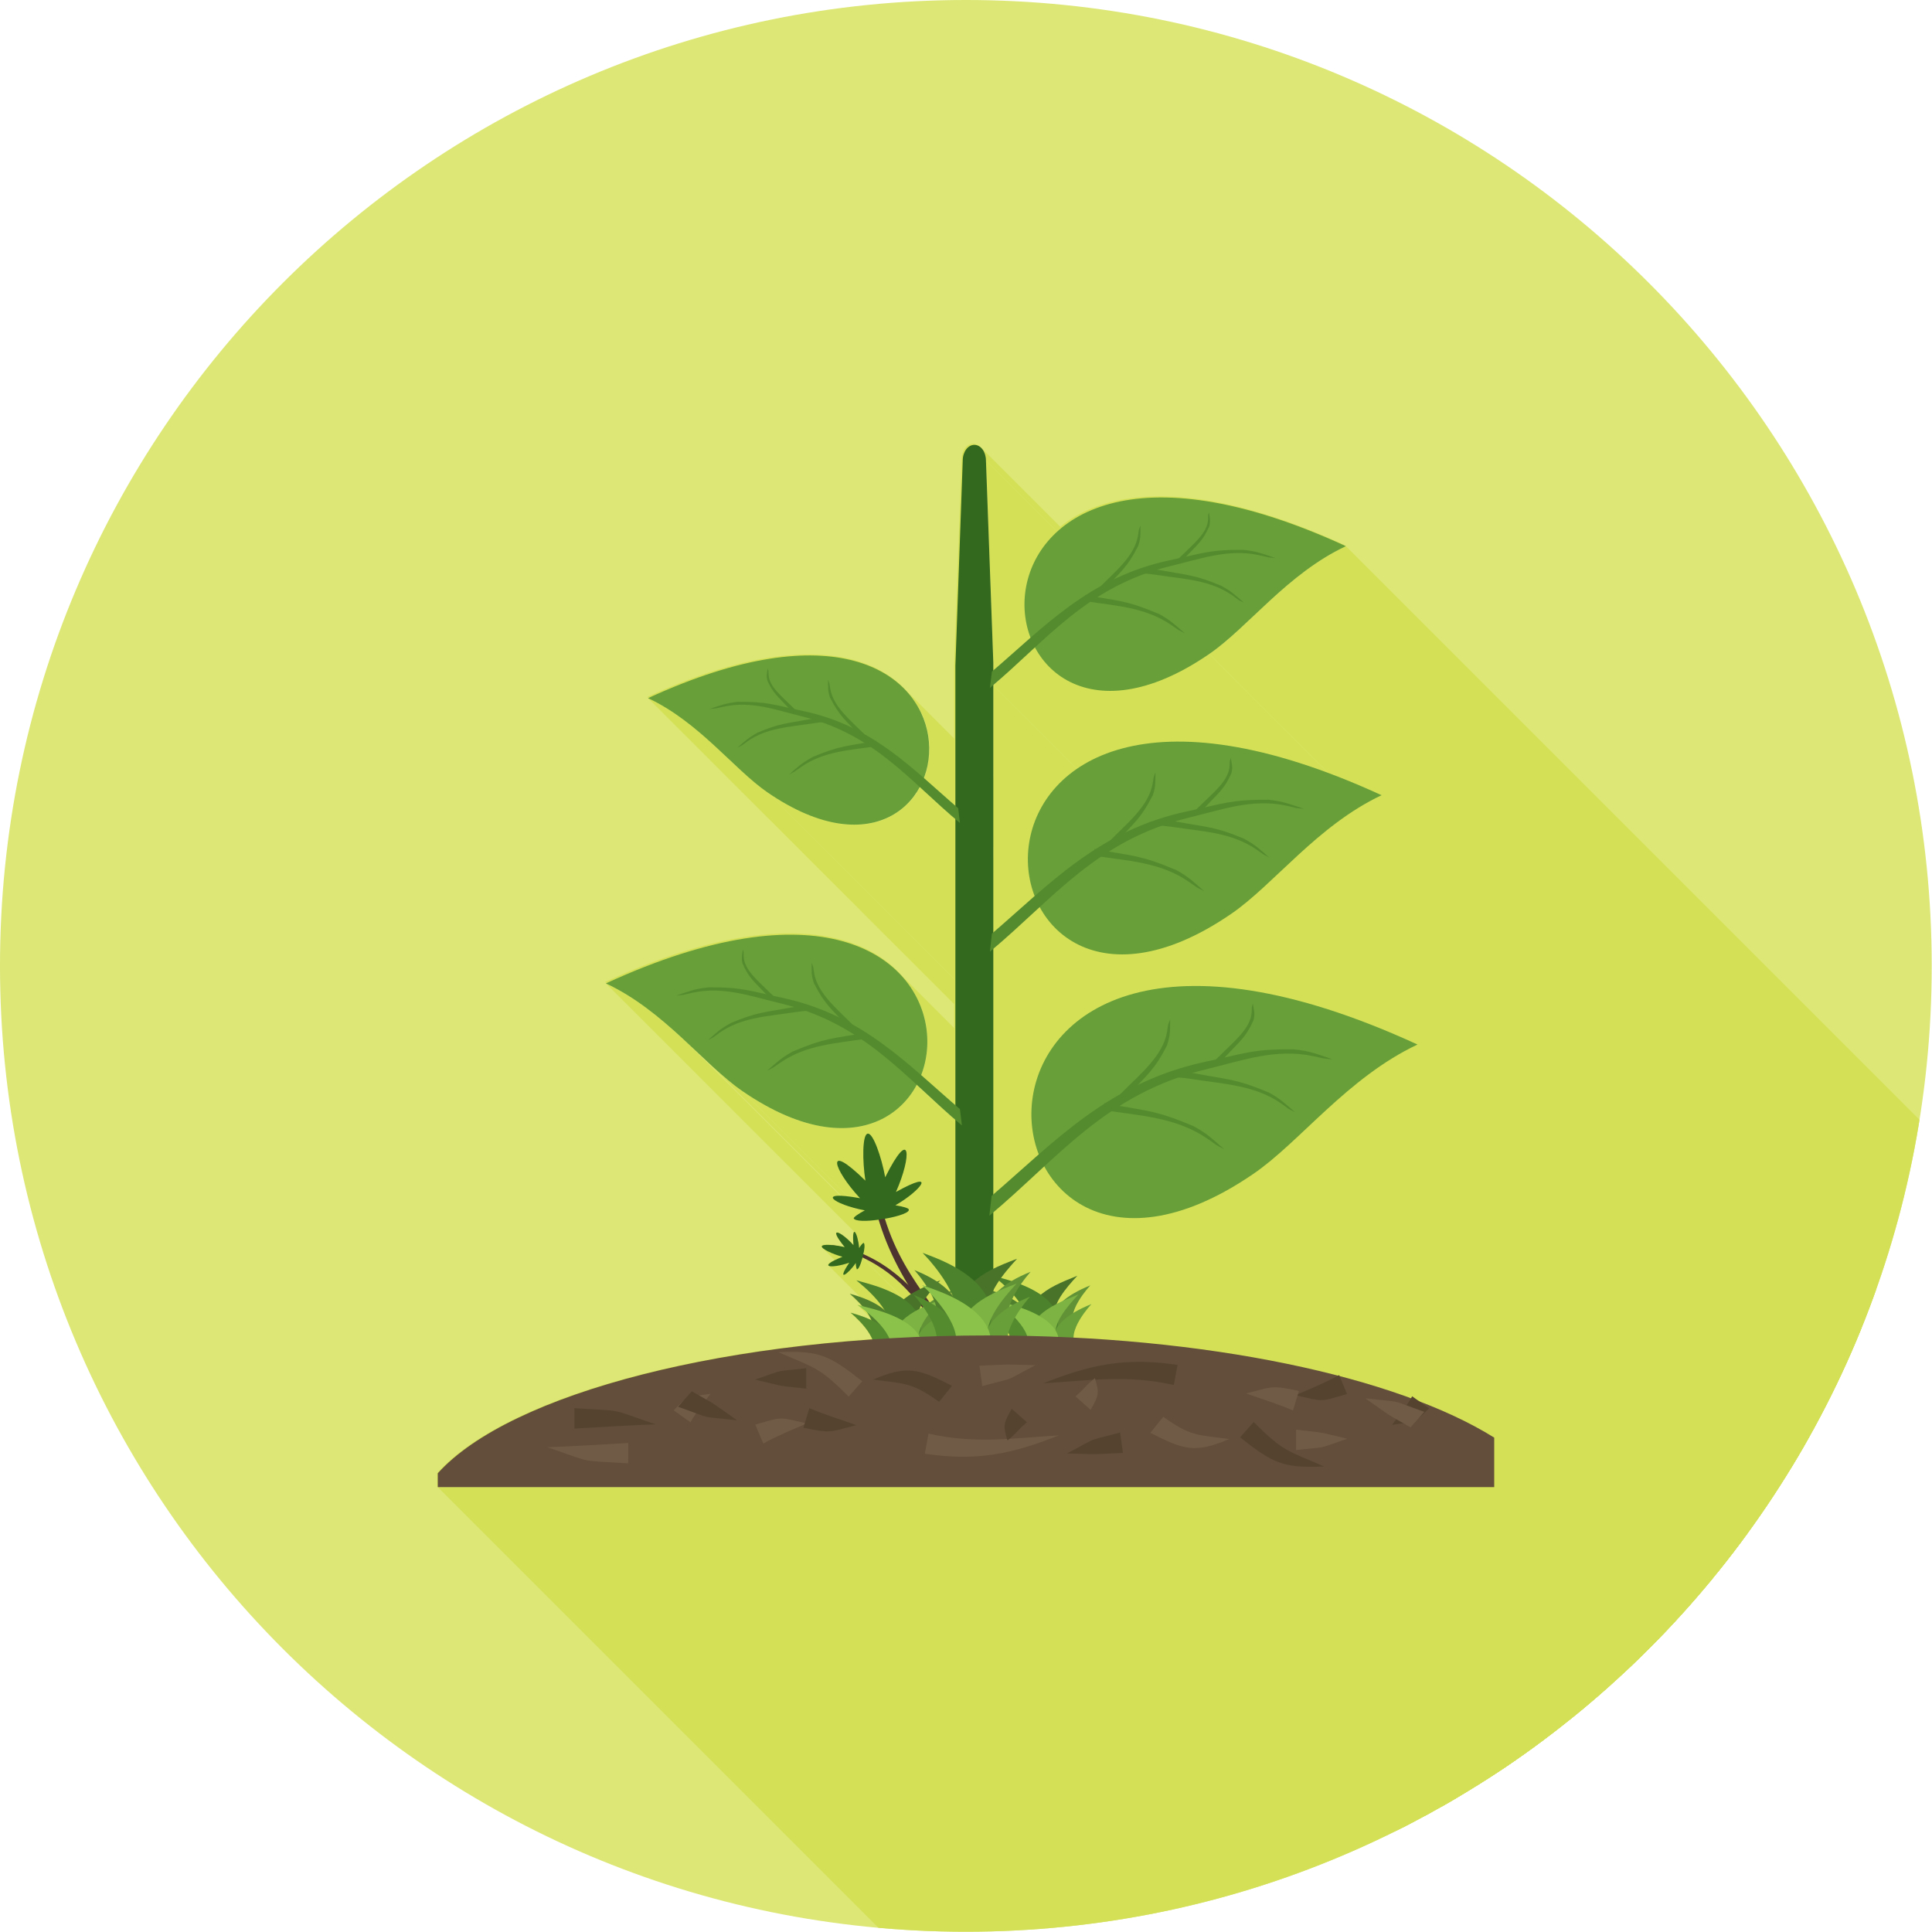 <svg xmlns:xlink="http://www.w3.org/1999/xlink" viewBox="0 0 6.827 6.827" style="shape-rendering:geometricPrecision; text-rendering:geometricPrecision; image-rendering:optimizeQuality; fill-rule:evenodd; clip-rule:evenodd" height="6.827in" width="6.827in" xml:space="preserve" xmlns="http://www.w3.org/2000/svg">
 <defs>
  <style type="text/css">
   
    .fil2 {fill:none}
    .fil4 {fill:#33691E}
    .fil3 {fill:#4E342E}
    .fil8 {fill:#50802E}
    .fil16 {fill:#554330}
    .fil12 {fill:#558B2F}
    .fil7 {fill:#619236}
    .fil14 {fill:#624E3A}
    .fil11 {fill:#689F38}
    .fil15 {fill:#705B46}
    .fil1 {fill:#D4E157}
    .fil0 {fill:#DCE775}
    .fil5 {fill:#33691E;fill-rule:nonzero}
    .fil6 {fill:#487329;fill-rule:nonzero}
    .fil9 {fill:#4C822B;fill-rule:nonzero}
    .fil10 {fill:#7CB342;fill-rule:nonzero}
    .fil13 {fill:#8BC34A;fill-rule:nonzero}
   
  </style>
   <clipPath id="id0">
    <path d="M3.413 -3.93701e-006c1.885,0 3.413,1.528 3.413,3.413 0,1.885 -1.528,3.413 -3.413,3.413 -1.885,0 -3.413,-1.528 -3.413,-3.413 0,-1.885 1.528,-3.413 3.413,-3.413z"></path>
   </clipPath>
 </defs>
 <g id="Layer_x0020_1">
  <path d="M3.413 -3.93701e-006c1.885,0 3.413,1.528 3.413,3.413 0,1.885 -1.528,3.413 -3.413,3.413 -1.885,0 -3.413,-1.528 -3.413,-3.413 0,-1.885 1.528,-3.413 3.413,-3.413z" class="fil0"></path>
  <g style="clip-path:url(#id0)">
   <g id="_457171808">
    <g>
     <polygon points="3.469,1.584 7.255,5.37 7.258,5.374 7.261,5.378 7.263,5.382 7.265,5.387 7.267,5.391 7.268,5.396 7.269,5.402 7.27,5.407 7.27,5.413 3.484,1.627 3.484,1.621 3.483,1.615 3.482,1.61 3.481,1.605 3.479,1.6 3.477,1.596 3.475,1.592 3.472,1.588" class="fil1" id="_4528333041"></polygon>
     <polygon points="3.252,2.781 7.038,6.567 7.031,6.58 7.023,6.592 7.014,6.604 7.005,6.615 6.995,6.626 6.984,6.636 6.973,6.645 6.961,6.654 6.949,6.662 6.935,6.67 6.922,6.677 6.907,6.683 6.892,6.688 6.876,6.692 6.86,6.696 6.843,6.698 6.826,6.7 6.808,6.701 6.789,6.7 6.77,6.699 6.75,6.696 6.73,6.693 6.709,6.688 6.688,6.682 6.666,6.675 6.644,6.666 6.621,6.656 6.598,6.645 6.574,6.633 6.549,6.619 6.524,6.603 6.499,6.587 2.713,2.8 2.738,2.817 2.763,2.832 2.787,2.846 2.811,2.859 2.835,2.87 2.857,2.88 2.88,2.888 2.902,2.895 2.923,2.901 2.944,2.906 2.964,2.91 2.984,2.913 3.003,2.914 3.022,2.914 3.04,2.914 3.057,2.912 3.074,2.91 3.09,2.906 3.106,2.902 3.121,2.897 3.135,2.891 3.149,2.884 3.162,2.876 3.175,2.868 3.187,2.859 3.198,2.849 3.209,2.839 3.219,2.829 3.228,2.817 3.237,2.806 3.244,2.793" class="fil1" id="_452833328"></polygon>
     <polygon points="3.375,2.893 7.162,6.679 7.154,6.672 7.146,6.665 7.138,6.658 7.13,6.651 7.122,6.644 7.114,6.637 7.106,6.63 7.099,6.623 7.091,6.616 7.083,6.609 7.076,6.602 7.068,6.595 7.061,6.588 7.053,6.581 7.045,6.574 7.038,6.567 3.252,2.781 3.259,2.788 3.267,2.795 3.274,2.801 3.282,2.808 3.289,2.815 3.297,2.822 3.305,2.83 3.312,2.837 3.32,2.844 3.328,2.851 3.336,2.858 3.343,2.865 3.351,2.872 3.359,2.879 3.367,2.886" class="fil1" id="_452834144"></polygon>
     <polygon points="3.375,3.957 7.162,7.743 7.157,7.739 7.153,7.736 7.148,7.732 7.144,7.728 7.14,7.724 7.135,7.72 7.131,7.716 7.127,7.712 7.122,7.709 7.118,7.705 7.114,7.701 7.11,7.697 7.105,7.693 7.101,7.689 7.097,7.685 7.093,7.681 7.088,7.678 7.084,7.674 7.08,7.67 7.076,7.666 7.072,7.662 7.067,7.658 7.063,7.654 7.059,7.651 7.055,7.647 7.051,7.643 7.047,7.639 7.042,7.635 7.038,7.631 7.034,7.628 7.03,7.624 7.026,7.62 3.24,3.834 3.244,3.837 3.248,3.841 3.252,3.845 3.256,3.849 3.26,3.853 3.264,3.857 3.269,3.86 3.273,3.864 3.277,3.868 3.281,3.872 3.285,3.876 3.289,3.88 3.294,3.884 3.298,3.887 3.302,3.891 3.306,3.895 3.311,3.899 3.315,3.903 3.319,3.907 3.323,3.911 3.328,3.915 3.332,3.918 3.336,3.922 3.34,3.926 3.345,3.93 3.349,3.934 3.353,3.938 3.358,3.942 3.362,3.945 3.367,3.949 3.371,3.953" class="fil1" id="_452834072"></polygon>
     <polygon points="3.193,2.431 6.979,6.217 6.999,6.239 7.017,6.261 7.031,6.285 7.044,6.309 7.054,6.334 7.062,6.36 7.067,6.385 7.07,6.411 7.071,6.437 7.069,6.463 7.066,6.488 7.06,6.512 7.052,6.536 3.266,2.75 3.274,2.726 3.279,2.701 3.283,2.676 3.285,2.651 3.284,2.625 3.281,2.599 3.275,2.573 3.268,2.548 3.258,2.523 3.245,2.499 3.23,2.475 3.213,2.452" class="fil1" id="_452834120"></polygon>
     <polygon points="3.24,3.834 7.026,7.62 7.018,7.634 7.009,7.648 6.999,7.662 6.988,7.675 6.977,7.687 6.965,7.699 6.952,7.71 6.938,7.72 6.924,7.729 6.909,7.738 6.893,7.746 6.876,7.752 6.859,7.758 6.841,7.763 6.823,7.767 6.803,7.77 6.783,7.772 6.763,7.773 6.742,7.772 6.72,7.771 6.697,7.768 6.674,7.764 6.65,7.758 6.626,7.751 6.601,7.743 6.575,7.733 6.549,7.722 6.523,7.709 6.495,7.695 6.468,7.679 6.439,7.662 6.41,7.642 2.624,3.856 2.653,3.875 2.681,3.893 2.709,3.909 2.736,3.923 2.763,3.936 2.789,3.947 2.815,3.957 2.84,3.965 2.864,3.972 2.888,3.977 2.911,3.981 2.933,3.984 2.955,3.986 2.977,3.986 2.997,3.986 3.017,3.984 3.036,3.981 3.055,3.977 3.073,3.972 3.09,3.966 3.107,3.959 3.122,3.951 3.137,3.943 3.152,3.933 3.165,3.923 3.178,3.912 3.19,3.901 3.202,3.888 3.212,3.876 3.222,3.862 3.231,3.848" class="fil1" id="_452833544"></polygon>
     <polygon points="3.173,3.434 6.959,7.22 6.982,7.245 7.001,7.271 7.018,7.298 7.033,7.326 7.044,7.354 7.053,7.383 7.059,7.413 7.062,7.442 7.063,7.472 7.062,7.501 7.058,7.529 7.051,7.558 7.042,7.585 3.256,3.798 3.265,3.771 3.271,3.743 3.275,3.715 3.277,3.685 3.276,3.656 3.273,3.626 3.267,3.597 3.258,3.568 3.246,3.539 3.232,3.511 3.215,3.485 3.195,3.459" class="fil1" id="_452833688"></polygon>
     <polygon points="3.076,4.011 6.862,7.797 6.864,7.799 6.866,7.802 6.868,7.805 6.87,7.809 6.872,7.812 6.874,7.817 6.877,7.821 6.879,7.826 6.881,7.831 6.883,7.836 6.885,7.842 6.888,7.847 6.89,7.853 6.892,7.86 6.894,7.866 6.896,7.872 6.898,7.879 6.9,7.885 6.902,7.892 6.904,7.899 6.905,7.906 6.907,7.913 6.909,7.92 6.91,7.926 6.912,7.933 6.913,7.94 6.914,7.947 3.128,4.161 3.127,4.154 3.125,4.147 3.124,4.14 3.122,4.133 3.121,4.126 3.119,4.12 3.117,4.113 3.115,4.106 3.114,4.099 3.112,4.093 3.11,4.086 3.108,4.08 3.105,4.073 3.103,4.067 3.101,4.061 3.099,4.055 3.097,4.05 3.095,4.045 3.093,4.04 3.09,4.035 3.088,4.03 3.086,4.026 3.084,4.022 3.082,4.019 3.08,4.016 3.078,4.013" class="fil1" id="_452833784"></polygon>
     <polygon points="3.2,4.065 6.986,7.851 6.988,7.853 6.989,7.857 6.99,7.861 6.99,7.866 6.99,7.872 6.989,7.878 6.989,7.886 6.987,7.894 6.985,7.902 6.983,7.911 6.981,7.921 6.978,7.931 6.975,7.942 6.971,7.953 6.967,7.964 6.963,7.975 6.958,7.987 6.953,7.999 3.166,4.213 3.172,4.201 3.176,4.189 3.181,4.178 3.185,4.166 3.188,4.155 3.192,4.145 3.195,4.135 3.197,4.125 3.199,4.116 3.201,4.107 3.202,4.099 3.203,4.092 3.204,4.085 3.204,4.08 3.203,4.075 3.203,4.07 3.201,4.067" class="fil1" id="_452834696"></polygon>
     <polygon points="3.255,4.177 7.042,7.964 7.043,7.965 7.043,7.967 7.043,7.969 7.041,7.972 7.039,7.975 7.037,7.979 7.034,7.983 7.03,7.987 7.026,7.991 7.021,7.996 7.015,8 7.009,8.005 7.003,8.01 6.997,8.015 6.99,8.021 6.982,8.026 6.975,8.031 6.967,8.036 6.959,8.041 6.951,8.046 3.164,4.259 3.173,4.255 3.181,4.25 3.189,4.245 3.196,4.239 3.203,4.234 3.21,4.229 3.217,4.224 3.223,4.219 3.229,4.214 3.234,4.209 3.239,4.205 3.244,4.2 3.247,4.196 3.251,4.192 3.253,4.189 3.255,4.186 3.256,4.183 3.257,4.181 3.256,4.179" class="fil1" id="_452834960"></polygon>
     <polygon points="3.51,4.283 7.297,8.07 7.297,8.27 3.51,4.483" class="fil1" id="_452834288"></polygon>
     <polygon points="3.593,4.448 7.38,8.234 7.376,8.238 7.373,8.242 7.369,8.246 7.365,8.25 7.362,8.254 7.358,8.258 7.355,8.263 7.351,8.267 7.347,8.271 7.344,8.276 7.34,8.28 7.337,8.284 7.333,8.289 7.33,8.293 7.326,8.298 7.323,8.303 3.537,4.516 3.54,4.512 3.543,4.507 3.547,4.503 3.55,4.498 3.554,4.494 3.557,4.489 3.561,4.485 3.565,4.481 3.568,4.476 3.572,4.472 3.575,4.468 3.579,4.464 3.583,4.46 3.586,4.456 3.59,4.452" class="fil1" id="_452834312"></polygon>
     <polygon points="3.642,4.495 7.428,8.281 7.428,8.281 7.427,8.282 7.427,8.283 7.425,8.284 7.424,8.286 7.422,8.288 7.42,8.291 7.418,8.293 7.415,8.296 7.412,8.3 7.41,8.303 7.407,8.307 7.403,8.311 7.4,8.316 7.397,8.32 7.393,8.325 3.607,4.539 3.611,4.534 3.614,4.53 3.617,4.525 3.62,4.521 3.623,4.517 3.626,4.514 3.629,4.51 3.631,4.507 3.634,4.504 3.636,4.502 3.638,4.5 3.639,4.498 3.64,4.497 3.641,4.496 3.642,4.495" class="fil1" id="_452834432"></polygon>
     <polygon points="3.8,4.693 7.587,8.479 7.587,8.479 7.587,8.479 7.587,8.479 7.587,8.479 7.587,8.479 7.587,8.48 7.587,8.48 7.587,8.48 3.801,4.693 3.801,4.693 3.801,4.693 3.801,4.693 3.801,4.693 3.801,4.693 3.801,4.693 3.801,4.693" class="fil1" id="_452834792"></polygon>
     <polygon points="3.801,4.693 7.587,8.48 7.586,8.48 3.8,4.694" class="fil1" id="_452834408"></polygon>
     <polygon points="3.8,4.694 7.586,8.48 7.585,8.484 7.584,8.488 7.582,8.492 7.581,8.496 7.581,8.501 7.58,8.505 7.58,8.509 7.579,8.513 3.793,4.726 3.793,4.722 3.794,4.718 3.794,4.714 3.795,4.71 3.796,4.706 3.797,4.702 3.799,4.698" class="fil1" id="_452834840"></polygon>
     <polygon points="2.713,2.8 6.499,6.587 6.488,6.579 6.477,6.57 6.465,6.561 6.454,6.552 6.443,6.543 6.431,6.533 6.42,6.522 6.408,6.512 6.396,6.501 6.385,6.49 6.373,6.479 6.361,6.467 6.348,6.456 6.336,6.444 6.324,6.433 6.311,6.421 6.298,6.409 6.285,6.398 6.272,6.386 6.258,6.374 6.245,6.363 6.231,6.352 6.217,6.341 6.202,6.33 6.187,6.319 6.173,6.308 6.157,6.298 6.142,6.289 6.126,6.279 6.11,6.27 6.093,6.261 6.077,6.253 2.29,2.467 2.307,2.475 2.324,2.484 2.34,2.493 2.356,2.502 2.371,2.512 2.386,2.522 2.401,2.533 2.416,2.543 2.43,2.554 2.444,2.565 2.458,2.577 2.472,2.588 2.485,2.6 2.499,2.611 2.512,2.623 2.525,2.635 2.537,2.646 2.55,2.658 2.562,2.67 2.574,2.681 2.586,2.693 2.598,2.704 2.61,2.715 2.622,2.726 2.633,2.736 2.645,2.746 2.656,2.756 2.668,2.766 2.679,2.775 2.69,2.784 2.702,2.792" class="fil1" id="_452834504"></polygon>
     <polygon points="3.51,3.353 7.297,7.139 7.297,8.006 3.51,4.22" class="fil1" id="_452834264"></polygon>
     <polygon points="3.015,4.647 6.802,8.433 6.798,8.43 6.795,8.427 6.793,8.426 6.792,8.425 3.006,4.639 3.007,4.639 3.009,4.641 3.012,4.644" class="fil1" id="_452834600"></polygon>
     <polygon points="3.061,4.635 6.848,8.421 6.845,8.419 6.844,8.418 6.842,8.416 6.84,8.415 6.839,8.414 6.838,8.414 6.838,8.413 6.838,8.413 3.051,4.627 3.051,4.627 3.052,4.627 3.053,4.628 3.054,4.629 3.056,4.63 3.057,4.631 3.059,4.633" class="fil1" id="_452835296"></polygon>
     <polygon points="3.051,4.627 6.838,8.413 6.816,8.397 3.03,4.611" class="fil1" id="_452835752"></polygon>
     <polygon points="3.016,4.584 6.803,8.37 6.797,8.365 6.793,8.362 6.79,8.359 6.789,8.358 3.003,4.572 3.004,4.573 3.006,4.575 3.011,4.579" class="fil1" id="_452835488"></polygon>
     <polygon points="2.977,4.441 6.763,8.227 6.756,8.225 6.75,8.223 6.743,8.221 6.737,8.218 6.73,8.216 6.724,8.213 6.718,8.211 6.713,8.208 6.708,8.206 6.703,8.203 6.699,8.201 6.696,8.198 6.693,8.196 2.907,4.41 2.909,4.412 2.913,4.414 2.917,4.417 2.921,4.419 2.927,4.422 2.932,4.425 2.938,4.427 2.944,4.43 2.95,4.432 2.957,4.434 2.964,4.437 2.97,4.439" class="fil1" id="_452835440"></polygon>
     <polygon points="3,4.461 6.787,8.248 6.775,8.252 6.763,8.255 6.753,8.257 6.743,8.259 6.734,8.26 6.726,8.261 6.72,8.26 6.716,8.259 6.713,8.258 2.927,4.471 2.93,4.473 2.934,4.474 2.94,4.474 2.948,4.474 2.956,4.473 2.966,4.471 2.977,4.468 2.988,4.465" class="fil1" id="_452835248"></polygon>
     <polygon points="2.999,4.383 6.785,8.169 6.794,8.177 6.802,8.186 3.016,4.4 3.008,4.391" class="fil1" id="_452835104"></polygon>
     <polygon points="3.049,4.445 6.835,8.231 6.834,8.234 3.048,4.447" class="fil1" id="_452835728"></polygon>
     <polygon points="3.023,4.462 6.81,8.249 6.804,8.256 6.799,8.263 6.793,8.27 6.787,8.276 6.782,8.281 6.777,8.285 6.773,8.288 6.77,8.29 6.767,8.29 6.766,8.29 2.979,4.503 2.981,4.504 2.984,4.504 2.987,4.502 2.991,4.499 2.996,4.494 3.001,4.489 3.007,4.484 3.012,4.477 3.018,4.47" class="fil1" id="_452835656"></polygon>
     <polygon points="3.029,4.486 6.815,8.272 6.814,8.272 3.028,4.485" class="fil1" id="_452835680"></polygon>
     <polygon points="3.059,4.554 6.846,8.34 6.841,8.336 6.838,8.333 6.835,8.331 6.833,8.329 6.833,8.329 3.046,4.542 3.047,4.543 3.049,4.544 3.052,4.547 3.055,4.55" class="fil1" id="_452835152"></polygon>
     <polygon points="3.046,4.542 6.833,8.329 6.811,8.311 3.025,4.525" class="fil1" id="_452836016"></polygon>
     <polygon points="3.048,4.447 6.834,8.234 6.832,8.242 6.83,8.249 6.827,8.256 6.824,8.262 6.822,8.267 6.819,8.271 6.817,8.272 6.815,8.272 3.029,4.486 3.031,4.486 3.033,4.484 3.035,4.481 3.038,4.476 3.041,4.47 3.043,4.463 3.046,4.456" class="fil1" id="_452836496"></polygon>
     <polygon points="2.438,3.694 6.224,7.48 6.21,7.467 6.195,7.453 6.18,7.44 6.166,7.427 6.15,7.413 6.135,7.4 6.119,7.387 6.104,7.374 6.087,7.361 6.071,7.349 6.054,7.337 6.037,7.325 6.02,7.313 6.002,7.302 5.984,7.291 5.965,7.281 5.947,7.271 5.928,7.261 2.141,3.475 2.16,3.485 2.179,3.494 2.198,3.505 2.216,3.516 2.233,3.527 2.251,3.538 2.268,3.55 2.285,3.563 2.301,3.575 2.317,3.588 2.333,3.601 2.349,3.614 2.364,3.627 2.379,3.64 2.394,3.654 2.409,3.667 2.423,3.68" class="fil1" id="_452835944"></polygon>
     <polygon points="3.022,4.354 6.808,8.141 6.81,8.143 6.812,8.148 6.814,8.153 6.816,8.16 6.818,8.168 6.82,8.177 6.822,8.186 6.823,8.197 3.037,4.41 3.035,4.4 3.034,4.391 3.032,4.382 3.03,4.374 3.028,4.367 3.026,4.362 3.024,4.357" class="fil1" id="_452836040"></polygon>
     <polygon points="3.053,4.392 6.839,8.179 6.84,8.181 6.841,8.184 6.842,8.188 6.842,8.193 6.841,8.199 6.84,8.205 6.839,8.212 6.838,8.219 3.052,4.433 3.053,4.426 3.054,4.419 3.055,4.412 3.055,4.407 3.055,4.402 3.055,4.397 3.054,4.394" class="fil1" id="_452836304"></polygon>
     <polygon points="3.2,4.532 6.987,8.319 6.991,8.322 6.995,8.326 3.209,4.54 3.205,4.536" class="fil1" id="_452836208"></polygon>
     <polygon points="3.105,4.311 6.891,8.097 6.89,8.097 3.104,4.311" class="fil1" id="_452836232"></polygon>
     <polygon points="2.624,3.856 6.41,7.642 6.397,7.633 6.385,7.624 6.372,7.614 6.359,7.603 6.346,7.592 6.333,7.581 6.32,7.569 6.306,7.557 6.293,7.545 6.279,7.532 2.493,3.746 2.507,3.758 2.52,3.771 2.533,3.783 2.546,3.795 2.559,3.806 2.572,3.817 2.585,3.827 2.598,3.837 2.611,3.847" class="fil1" id="_452836520"></polygon>
     <polygon points="3.056,4.278 6.842,8.064 6.832,8.062 6.822,8.06 6.812,8.057 6.803,8.055 6.794,8.052 6.785,8.05 6.777,8.047 6.77,8.044 6.763,8.041 6.756,8.039 6.75,8.036 6.745,8.033 6.74,8.031 6.737,8.028 6.734,8.026 2.947,4.24 2.95,4.242 2.954,4.244 2.959,4.247 2.964,4.25 2.97,4.252 2.976,4.255 2.983,4.258 2.991,4.261 2.999,4.263 3.007,4.266 3.016,4.268 3.026,4.271 3.036,4.273 3.046,4.275" class="fil1" id="_452836448"></polygon>
     <polygon points="3.045,4.16 6.831,7.946 6.844,7.959 3.058,4.172" class="fil1" id="_452835872"></polygon>
     <polygon points="3.69,4.121 7.476,7.908 7.471,7.913 7.465,7.918 7.46,7.923 7.454,7.928 7.449,7.933 7.443,7.938 7.438,7.943 7.432,7.948 7.427,7.953 7.421,7.958 7.416,7.963 7.41,7.968 7.405,7.973 7.399,7.978 7.394,7.983 7.388,7.989 7.383,7.994 7.377,7.999 7.371,8.004 7.366,8.009 7.36,8.014 7.354,8.019 7.349,8.024 7.343,8.029 7.337,8.034 7.332,8.039 7.326,8.044 7.32,8.05 7.314,8.055 7.308,8.06 7.302,8.065 7.297,8.07 3.51,4.283 3.516,4.278 3.522,4.273 3.528,4.268 3.534,4.263 3.54,4.258 3.545,4.253 3.551,4.248 3.557,4.243 3.563,4.238 3.568,4.233 3.574,4.228 3.58,4.223 3.585,4.218 3.591,4.212 3.596,4.207 3.602,4.202 3.608,4.197 3.613,4.192 3.619,4.187 3.624,4.182 3.63,4.177 3.635,4.172 3.641,4.167 3.646,4.162 3.652,4.157 3.657,4.152 3.663,4.146 3.668,4.141 3.673,4.136 3.679,4.131 3.684,4.126" class="fil1" id="_452836784"></polygon>
     <polygon points="3.807,4.508 7.594,8.294 7.588,8.3 7.583,8.306 7.578,8.312 7.572,8.318 7.567,8.324 7.562,8.33 7.557,8.336 7.552,8.342 7.547,8.349 7.542,8.355 7.538,8.362 7.534,8.368 7.53,8.375 7.526,8.382 7.523,8.388 7.52,8.395 3.734,4.608 3.737,4.602 3.74,4.595 3.743,4.589 3.747,4.582 3.752,4.576 3.756,4.569 3.761,4.563 3.766,4.556 3.771,4.55 3.776,4.544 3.781,4.537 3.786,4.531 3.792,4.525 3.797,4.519 3.802,4.514" class="fil1" id="_452837024"></polygon>
     <polygon points="3.853,4.541 7.64,8.328 7.639,8.328 7.637,8.33 7.635,8.333 7.632,8.336 7.628,8.341 7.624,8.346 7.619,8.352 7.614,8.359 7.609,8.366 7.604,8.374 7.598,8.382 7.594,8.39 7.589,8.399 7.585,8.408 7.582,8.417 7.579,8.426 3.793,4.64 3.795,4.631 3.799,4.622 3.803,4.613 3.807,4.604 3.812,4.596 3.817,4.587 3.822,4.58 3.828,4.573 3.833,4.566 3.837,4.56 3.842,4.554 3.846,4.55 3.849,4.546 3.851,4.544 3.853,4.542" class="fil1" id="_452836904"></polygon>
     <polygon points="3.21,4.272 6.997,8.058 6.997,8.059 6.997,8.06 3.211,4.274 3.211,4.273" class="fil1" id="_452836928"></polygon>
     <polygon points="3.211,4.274 6.997,8.06 6.998,8.063 6.997,8.065 6.996,8.067 6.993,8.069 6.99,8.071 6.986,8.074 6.981,8.076 6.976,8.078 6.97,8.08 6.963,8.082 6.956,8.084 6.949,8.086 6.941,8.088 6.933,8.09 6.925,8.092 6.916,8.093 3.13,4.307 3.138,4.306 3.147,4.304 3.155,4.302 3.163,4.3 3.17,4.298 3.177,4.296 3.184,4.294 3.19,4.292 3.195,4.29 3.2,4.287 3.204,4.285 3.207,4.283 3.21,4.281 3.211,4.278 3.212,4.276" class="fil1" id="_452837312"></polygon>
     <polygon points="3.13,4.307 6.916,8.093 6.913,8.094 3.127,4.308" class="fil1" id="_452837288"></polygon>
     <polygon points="3.104,4.311 6.89,8.097 6.883,8.098 6.875,8.099 6.868,8.1 6.86,8.1 6.853,8.101 6.846,8.101 6.84,8.101 6.834,8.101 6.828,8.101 6.823,8.1 6.818,8.1 6.814,8.099 6.81,8.098 6.807,8.096 6.805,8.095 3.018,4.309 3.021,4.31 3.024,4.311 3.028,4.312 3.032,4.313 3.037,4.314 3.042,4.314 3.047,4.315 3.054,4.315 3.06,4.315 3.067,4.315 3.074,4.314 3.081,4.314 3.089,4.313 3.096,4.312" class="fil1" id="_452836688"></polygon>
     <polygon points="3.127,4.308 6.913,8.094 6.916,8.103 6.919,8.112 6.922,8.121 6.925,8.129 6.929,8.138 6.932,8.146 6.935,8.155 6.939,8.163 6.942,8.171 6.946,8.179 6.949,8.187 6.953,8.195 6.956,8.203 6.96,8.211 6.964,8.218 6.968,8.226 6.972,8.233 6.976,8.241 6.98,8.248 6.984,8.255 6.988,8.263 6.992,8.27 6.997,8.277 7.001,8.284 7.006,8.291 7.01,8.299 7.015,8.306 7.019,8.313 7.024,8.32 7.029,8.327 7.033,8.334 7.038,8.341 3.252,4.555 3.247,4.548 3.242,4.541 3.238,4.534 3.233,4.527 3.228,4.519 3.224,4.512 3.219,4.505 3.215,4.498 3.21,4.491 3.206,4.484 3.202,4.476 3.198,4.469 3.194,4.462 3.19,4.454 3.186,4.447 3.182,4.439 3.178,4.432 3.174,4.424 3.17,4.417 3.166,4.409 3.163,4.401 3.159,4.393 3.156,4.385 3.152,4.377 3.149,4.369 3.146,4.36 3.142,4.352 3.139,4.343 3.136,4.334 3.133,4.326 3.13,4.317" class="fil1" id="_452836568"></polygon>
     <polygon points="3.323,4.524 7.11,8.311 7.109,8.312 7.108,8.312 7.107,8.313 7.106,8.314 7.105,8.315 7.104,8.316 7.103,8.317 7.103,8.318 3.316,4.532 3.317,4.531 3.318,4.53 3.319,4.529 3.32,4.528 3.321,4.527 3.322,4.526 3.322,4.525" class="fil1" id="_452836616"></polygon>
     <polygon points="3.51,2.422 7.297,6.208 7.297,7.081 3.51,3.295" class="fil1" id="_452837240"></polygon>
     <polygon points="3.346,4.556 7.133,8.342 7.137,8.346 7.141,8.35 3.354,4.564 3.35,4.56" class="fil1" id="_452836592"></polygon>
     <polygon points="3.674,3.205 7.46,6.991 7.455,6.996 7.45,7 7.445,7.005 7.44,7.01 7.435,7.014 7.43,7.019 7.425,7.023 7.42,7.028 7.415,7.033 7.41,7.037 7.405,7.042 7.4,7.046 7.395,7.051 7.39,7.056 7.385,7.06 7.38,7.065 7.375,7.07 7.37,7.074 7.365,7.079 7.36,7.083 7.354,7.088 7.349,7.093 7.344,7.097 7.339,7.102 7.334,7.107 7.328,7.111 7.323,7.116 7.318,7.12 7.313,7.125 7.307,7.13 7.302,7.134 7.297,7.139 3.51,3.353 3.516,3.348 3.521,3.343 3.526,3.339 3.532,3.334 3.537,3.33 3.542,3.325 3.547,3.32 3.553,3.316 3.558,3.311 3.563,3.306 3.568,3.302 3.573,3.297 3.578,3.293 3.584,3.288 3.589,3.283 3.594,3.279 3.599,3.274 3.604,3.269 3.609,3.265 3.614,3.26 3.619,3.256 3.624,3.251 3.629,3.246 3.634,3.242 3.639,3.237 3.644,3.232 3.649,3.228 3.654,3.223 3.659,3.219 3.664,3.214 3.669,3.21" class="fil1" id="_452837456"></polygon>
     <polygon points="3.174,4.529 6.961,8.315 6.956,8.311 6.951,8.307 6.947,8.303 6.942,8.299 6.937,8.295 6.932,8.291 6.927,8.287 6.921,8.283 6.916,8.279 6.911,8.275 6.905,8.271 6.9,8.268 6.894,8.264 6.888,8.26 6.882,8.256 6.876,8.253 6.869,8.249 6.863,8.245 6.856,8.242 6.849,8.238 6.842,8.235 6.835,8.231 3.049,4.445 3.056,4.448 3.063,4.452 3.07,4.456 3.076,4.459 3.083,4.463 3.089,4.466 3.095,4.47 3.102,4.474 3.107,4.478 3.113,4.481 3.119,4.485 3.124,4.489 3.13,4.493 3.135,4.497 3.14,4.501 3.146,4.505 3.151,4.509 3.156,4.513 3.16,4.517 3.165,4.521 3.17,4.525" class="fil1" id="_452837936"></polygon>
     <polygon points="4.429,4.148 8.215,7.935 8.181,7.958 8.146,7.979 8.113,7.998 8.08,8.015 8.048,8.03 8.017,8.044 7.986,8.055 7.956,8.065 7.927,8.073 7.898,8.08 7.871,8.085 7.844,8.089 7.817,8.091 7.792,8.091 7.767,8.09 7.743,8.088 7.72,8.085 7.698,8.08 7.676,8.074 7.656,8.067 7.636,8.058 7.617,8.049 7.599,8.039 7.581,8.027 7.565,8.015 7.55,8.002 7.535,7.988 3.749,4.202 3.763,4.216 3.779,4.229 3.795,4.241 3.812,4.252 3.831,4.263 3.85,4.272 3.869,4.28 3.89,4.288 3.912,4.293 3.934,4.298 3.957,4.302 3.981,4.304 4.006,4.305 4.031,4.304 4.057,4.302 4.084,4.299 4.112,4.294 4.141,4.287 4.17,4.279 4.2,4.269 4.231,4.257 4.262,4.244 4.294,4.229 4.327,4.211 4.36,4.192 4.394,4.171" class="fil1" id="_452837432"></polygon>
     <polygon points="3.857,4.608 7.643,8.394 7.643,8.395 7.641,8.396 7.639,8.398 7.637,8.401 7.633,8.405 7.63,8.41 7.626,8.415 7.621,8.42 7.617,8.427 7.612,8.433 7.607,8.44 7.603,8.447 7.598,8.455 7.594,8.463 7.59,8.471 7.587,8.479 3.8,4.693 3.804,4.685 3.808,4.677 3.812,4.669 3.816,4.661 3.821,4.654 3.826,4.647 3.83,4.64 3.835,4.634 3.839,4.628 3.843,4.623 3.847,4.619 3.85,4.615 3.853,4.612 3.855,4.61 3.856,4.609" class="fil1" id="_452837648"></polygon>
     <polygon points="3.484,1.627 7.27,5.413 7.297,6.127 3.51,2.341" class="fil1" id="_452837672"></polygon>
     <polygon points="3.51,2.341 7.297,6.127 7.297,6.155 3.51,2.369" class="fil1" id="_452838056"></polygon>
     <polygon points="4.733,4.859 8.519,8.645 8.521,8.649 4.734,4.862" class="fil1" id="_452837744"></polygon>
     <polygon points="5.28,5.08 9.066,8.866 9.066,9.041 5.28,5.255" class="fil1" id="_452837360"></polygon>
     <polygon points="3.658,2.289 7.444,6.075 7.439,6.079 7.435,6.083 7.43,6.087 7.426,6.091 7.421,6.095 7.417,6.1 7.412,6.104 7.408,6.108 7.404,6.112 7.399,6.116 7.394,6.12 7.39,6.125 7.385,6.129 7.381,6.133 7.376,6.137 7.372,6.141 7.367,6.145 7.363,6.15 7.358,6.154 7.353,6.158 7.349,6.162 7.344,6.166 7.339,6.171 7.335,6.175 7.33,6.179 7.325,6.183 7.321,6.187 7.316,6.191 7.311,6.196 7.306,6.2 7.301,6.204 7.297,6.208 3.51,2.422 3.515,2.418 3.52,2.413 3.525,2.409 3.53,2.405 3.534,2.401 3.539,2.397 3.544,2.393 3.548,2.388 3.553,2.384 3.558,2.38 3.562,2.376 3.567,2.372 3.572,2.368 3.576,2.363 3.581,2.359 3.585,2.355 3.59,2.351 3.595,2.347 3.599,2.342 3.604,2.338 3.608,2.334 3.613,2.33 3.617,2.326 3.622,2.322 3.626,2.317 3.631,2.313 3.635,2.309 3.64,2.305 3.644,2.301 3.649,2.297 3.653,2.293" class="fil1" id="_452837912"></polygon>
     <polygon points="4.756,1.93 8.542,5.716 8.523,5.726 8.504,5.736 8.486,5.746 8.468,5.757 8.45,5.768 8.433,5.78 8.416,5.792 8.399,5.804 8.382,5.816 8.366,5.829 8.35,5.842 8.335,5.855 8.319,5.868 8.304,5.881 8.289,5.895 8.275,5.908 8.26,5.922 8.246,5.935 8.232,5.948 8.218,5.961 8.204,5.974 8.19,5.987 8.177,6 8.163,6.012 8.15,6.024 8.137,6.036 8.124,6.047 8.111,6.058 8.098,6.069 8.085,6.079 8.072,6.088 8.06,6.097 4.273,2.311 4.286,2.302 4.299,2.292 4.312,2.282 4.325,2.272 4.338,2.261 4.351,2.249 4.364,2.238 4.377,2.226 4.391,2.213 4.404,2.201 4.418,2.188 4.431,2.175 4.445,2.162 4.459,2.149 4.474,2.135 4.488,2.122 4.503,2.109 4.518,2.095 4.533,2.082 4.548,2.069 4.564,2.056 4.58,2.043 4.596,2.03 4.613,2.017 4.629,2.005 4.646,1.993 4.664,1.982 4.681,1.971 4.7,1.96 4.718,1.949 4.737,1.939" class="fil1" id="_452837552"></polygon>
     <polygon points="4.273,2.311 8.06,6.097 8.031,6.116 8.002,6.134 7.974,6.15 7.947,6.164 7.92,6.177 7.894,6.188 7.869,6.198 7.844,6.206 7.819,6.213 7.796,6.218 7.772,6.223 7.75,6.226 7.728,6.227 7.707,6.228 7.686,6.227 7.666,6.225 7.647,6.222 7.628,6.218 7.611,6.213 7.593,6.207 7.577,6.2 7.561,6.193 7.546,6.184 7.532,6.175 7.518,6.164 7.505,6.153 7.493,6.142 3.707,2.356 3.719,2.367 3.732,2.378 3.745,2.388 3.76,2.398 3.775,2.406 3.791,2.414 3.807,2.421 3.824,2.427 3.842,2.432 3.861,2.436 3.88,2.439 3.9,2.441 3.921,2.441 3.942,2.441 3.964,2.439 3.986,2.436 4.009,2.432 4.033,2.427 4.057,2.42 4.082,2.412 4.108,2.402 4.134,2.391 4.161,2.378 4.188,2.364 4.216,2.348 4.244,2.33" class="fil1" id="_452838776"></polygon>
     <polygon points="4.882,2.81 8.669,6.597 8.647,6.607 8.627,6.618 8.606,6.629 8.587,6.641 8.567,6.654 8.548,6.666 8.529,6.679 8.511,6.693 8.493,6.707 8.475,6.721 8.457,6.735 8.44,6.749 8.423,6.764 8.407,6.778 8.39,6.793 8.374,6.808 8.358,6.823 8.342,6.837 8.327,6.852 8.311,6.866 8.296,6.881 8.281,6.895 8.266,6.908 8.252,6.922 8.237,6.935 8.223,6.948 8.208,6.961 8.194,6.973 8.18,6.984 8.166,6.995 8.151,7.006 8.137,7.016 4.351,3.23 4.365,3.22 4.379,3.209 4.394,3.198 4.408,3.186 4.422,3.174 4.436,3.162 4.451,3.149 4.465,3.136 4.48,3.122 4.495,3.108 4.51,3.094 4.525,3.08 4.541,3.066 4.556,3.051 4.572,3.036 4.588,3.022 4.604,3.007 4.62,2.992 4.637,2.978 4.654,2.963 4.671,2.949 4.689,2.934 4.706,2.92 4.724,2.907 4.743,2.893 4.762,2.88 4.781,2.867 4.8,2.855 4.82,2.843 4.84,2.832 4.861,2.821" class="fil1" id="_452838536"></polygon>
     <polygon points="4.351,3.23 8.137,7.016 8.106,7.037 8.074,7.056 8.044,7.074 8.014,7.09 7.984,7.104 7.956,7.116 7.927,7.127 7.9,7.136 7.873,7.143 7.847,7.149 7.822,7.154 7.797,7.157 7.773,7.159 7.749,7.159 7.727,7.159 7.705,7.157 7.684,7.153 7.663,7.149 7.643,7.144 7.625,7.137 7.606,7.129 7.589,7.121 7.572,7.111 7.557,7.101 7.542,7.09 7.527,7.078 7.514,7.065 3.728,3.279 3.741,3.292 3.755,3.304 3.77,3.315 3.786,3.325 3.803,3.335 3.82,3.343 3.838,3.351 3.857,3.357 3.877,3.363 3.897,3.367 3.919,3.37 3.94,3.372 3.963,3.373 3.986,3.373 4.011,3.371 4.035,3.368 4.061,3.363 4.087,3.357 4.114,3.349 4.141,3.34 4.169,3.33 4.198,3.317 4.227,3.303 4.257,3.288 4.288,3.27 4.319,3.251" class="fil1" id="_452838632"></polygon>
     <polygon points="5.009,3.691 8.795,7.477 8.772,7.488 8.749,7.5 8.727,7.513 8.705,7.526 8.684,7.539 8.663,7.553 8.643,7.567 8.623,7.582 8.603,7.597 8.584,7.612 8.564,7.628 8.546,7.644 8.527,7.659 8.509,7.675 8.491,7.691 8.473,7.708 8.456,7.724 8.439,7.74 8.422,7.755 8.405,7.771 8.389,7.787 8.372,7.802 8.356,7.817 8.34,7.832 8.324,7.847 8.308,7.861 8.293,7.874 8.277,7.887 8.262,7.9 8.246,7.912 8.231,7.924 8.215,7.935 4.429,4.148 4.444,4.137 4.46,4.126 4.475,4.114 4.491,4.101 4.506,4.088 4.522,4.074 4.538,4.06 4.554,4.046 4.57,4.031 4.586,4.016 4.602,4.001 4.619,3.985 4.636,3.969 4.653,3.953 4.67,3.937 4.687,3.921 4.705,3.905 4.723,3.889 4.741,3.873 4.759,3.857 4.778,3.842 4.797,3.826 4.817,3.811 4.836,3.796 4.857,3.781 4.877,3.767 4.898,3.753 4.919,3.739 4.941,3.726 4.963,3.714 4.986,3.702" class="fil1" id="_452838272"></polygon>
     <polygon points="5.28,5.255 9.066,9.041 5.333,9.041 1.547,5.255" class="fil1" id="_452838488"></polygon>
    </g>
    <path d="M3.656 3.166c-0.12,-0.313 0.207,-0.825 1.226,-0.356 -0.227,0.107 -0.381,0.316 -0.531,0.419 -0.343,0.235 -0.585,0.148 -0.677,-0.025 -0.053,0.049 -0.106,0.099 -0.163,0.148l0 0.868c0.054,-0.047 0.107,-0.094 0.16,-0.141 -0.131,-0.342 0.226,-0.9 1.338,-0.388 -0.248,0.117 -0.416,0.345 -0.58,0.457 -0.374,0.257 -0.638,0.161 -0.739,-0.027 -0.058,0.053 -0.116,0.108 -0.18,0.162l0 0.2c0.025,-0.013 0.053,-0.024 0.083,-0.035 -0.019,0.021 -0.039,0.044 -0.057,0.068l0.008 0.002c0.011,0.003 0.021,0.006 0.03,0.009 0.019,-0.011 0.041,-0.022 0.067,-0.033 0,0 -0.017,0.018 -0.035,0.044 0.029,0.012 0.052,0.024 0.07,0.036 0.034,-0.029 0.078,-0.046 0.13,-0.067 -0.028,0.029 -0.059,0.066 -0.074,0.1 0.007,-0.003 0.013,-0.007 0.02,-0.01 0.021,-0.019 0.052,-0.038 0.099,-0.057 0,0 -0.048,0.051 -0.061,0.098 0.017,-0.011 0.038,-0.021 0.064,-0.032 0,0 -0.039,0.041 -0.056,0.085 0,0 0,0.001 0.001,0.001l-0.001 5.51181e-005c-0.004,0.011 -0.007,0.022 -0.007,0.033 0.349,0.018 0.669,0.065 0.936,0.135 0.001,-0.001 0.003,-0.001 0.004,-0.002l0.001 0.004c0.091,0.024 0.175,0.05 0.253,0.078 0.001,-0.002 0.002,-0.004 0.003,-0.006l0.023 0.016c0.103,0.039 0.192,0.082 0.267,0.129l0 0.175 -3.733 0 0 -0.049c0.215,-0.239 0.804,-0.422 1.536,-0.473 -0.018,-0.047 -0.076,-0.094 -0.076,-0.094 0.029,0.008 0.053,0.017 0.072,0.026 -0.004,-0.01 -0.01,-0.021 -0.017,-0.03 -0.006,-0.005 -0.01,-0.008 -0.01,-0.008l-0.021 -0.016 0.016 0.004c-0.021,-0.025 -0.043,-0.043 -0.043,-0.043 0.064,0.017 0.102,0.039 0.124,0.06 -0.028,-0.047 -0.08,-0.089 -0.08,-0.089l-0.021 -0.018 0.035 0.01c0.061,0.017 0.104,0.037 0.133,0.057 0.008,-0.007 0.016,-0.013 0.025,-0.018 -0.045,-0.05 -0.092,-0.091 -0.169,-0.129l-0.001 0.003c-0.006,0.022 -0.014,0.041 -0.02,0.038 -0.002,9.05512e-005 -0.005,-0.012 -0.005,-0.023 -0.028,0.041 -0.07,0.069 -0.023,-0.001 -0.065,0.022 -0.116,0.016 -0.024,-0.021 -0.034,-0.009 -0.075,-0.028 -0.073,-0.037 0.002,-0.009 0.047,-0.005 0.081,0.003 -0.063,-0.077 -0.015,-0.058 0.031,-0.007 -0.007,-0.08 0.015,-0.045 0.02,0.01 0.006,-0.01 0.014,-0.019 0.016,-0.018 0.004,0.004 0.003,0.021 -0.001,0.04 0.063,0.027 0.114,0.067 0.157,0.107 -0.04,-0.067 -0.078,-0.143 -0.104,-0.229l-0.001 0c-0.041,0.005 -0.081,0.006 -0.087,-0.004 -0.002,-0.004 0.018,-0.018 0.039,-0.029 -0.112,-0.021 -0.178,-0.072 -0.017,-0.043 -0.095,-0.103 -0.126,-0.204 0.019,-0.062 -0.011,-0.072 -0.011,-0.163 0.008,-0.166 0.019,-0.003 0.049,0.083 0.062,0.154 0.091,-0.182 0.095,-0.075 0.038,0.052 0.151,-0.084 0.086,-0.003 -0.002,0.047 0.024,0.004 0.047,0.01 0.047,0.015 0.006,0.012 -0.036,0.025 -0.081,0.033l-0.003 0c0.031,0.098 0.073,0.171 0.125,0.247 0.005,-0.002 0.009,-0.004 0.014,-0.007l-0.008 -0.008 0.014 0.005c0.001,-0 0.002,-0.001 0.002,-0.001 -0.021,-0.033 -0.043,-0.057 -0.043,-0.057 0.033,0.013 0.06,0.027 0.081,0.041 0.004,-0.002 0.007,-0.003 0.011,-0.005 -0.002,0.002 -0.005,0.005 -0.007,0.007 0.015,0.011 0.028,0.021 0.038,0.032 0.001,-0.001 0.003,-0.001 0.004,-0.002 -0.029,-0.059 -0.076,-0.11 -0.076,-0.11l-0.023 -0.025 0.039 0.015c0.029,0.012 0.055,0.024 0.077,0.036l0 -0.522c-0.047,-0.041 -0.092,-0.083 -0.136,-0.123 -0.084,0.157 -0.304,0.236 -0.616,0.022 -0.136,-0.094 -0.276,-0.284 -0.483,-0.381 0.927,-0.426 1.223,0.039 1.114,0.323 0.04,0.035 0.08,0.071 0.12,0.106l0 -1.011c-0.043,-0.037 -0.084,-0.075 -0.124,-0.112 -0.073,0.137 -0.266,0.207 -0.539,0.02 -0.119,-0.082 -0.242,-0.248 -0.422,-0.333 0.811,-0.373 1.071,0.034 0.975,0.283 0.037,0.032 0.073,0.065 0.11,0.097l0 -0.495 0.026 -0.725c0,-0.03 0.018,-0.055 0.041,-0.055 0.023,0 0.041,0.025 0.041,0.055l0.026 0.714 0 0.028c0.044,-0.038 0.087,-0.077 0.131,-0.116 -0.109,-0.285 0.188,-0.749 1.114,-0.323 -0.207,0.097 -0.346,0.287 -0.483,0.381 -0.311,0.214 -0.532,0.134 -0.616,-0.022 -0.048,0.044 -0.096,0.089 -0.147,0.133l0 0.873c0.049,-0.042 0.097,-0.086 0.146,-0.128z" class="fil1" id="_457172192"></path>
   </g>
  </g>
  <path d="M3.413 -3.93701e-006c1.885,0 3.413,1.528 3.413,3.413 0,1.885 -1.528,3.413 -3.413,3.413 -1.885,0 -3.413,-1.528 -3.413,-3.413 0,-1.885 1.528,-3.413 3.413,-3.413z" class="fil2"></path>
  <path d="M3.31 4.653c-0.07,-0.085 -0.181,-0.226 -0.375,-0.254 0.22,0.072 0.261,0.15 0.373,0.278l0.002 -0.024z" class="fil3"></path>
  <path d="M3.335 4.723c-0.108,-0.147 -0.292,-0.384 -0.258,-0.708 0.028,0.384 0.137,0.483 0.299,0.714l-0.04 -0.006z" class="fil3"></path>
  <path d="M3.211 4.274c0.001,-0.005 -0.023,-0.011 -0.047,-0.015 0.088,-0.05 0.153,-0.131 0.002,-0.047 0.057,-0.128 0.053,-0.234 -0.038,-0.052 -0.013,-0.071 -0.043,-0.158 -0.062,-0.154 -0.019,0.003 -0.019,0.095 -0.008,0.166 -0.145,-0.142 -0.115,-0.041 -0.019,0.062 -0.161,-0.029 -0.095,0.022 0.017,0.043 -0.021,0.011 -0.042,0.025 -0.039,0.029 0.007,0.01 0.046,0.01 0.087,0.004l0.026 -0.004c0.046,-0.008 0.087,-0.022 0.081,-0.033z" class="fil4"></path>
  <path d="M3.029 4.486c-0.002,9.44882e-005 -0.005,-0.012 -0.005,-0.023 -0.028,0.041 -0.07,0.069 -0.023,-0.001 -0.065,0.022 -0.116,0.016 -0.024,-0.021 -0.034,-0.009 -0.075,-0.028 -0.073,-0.037 0.002,-0.009 0.047,-0.005 0.081,0.003 -0.063,-0.077 -0.015,-0.058 0.031,-0.007 -0.007,-0.08 0.015,-0.045 0.02,0.01 0.006,-0.01 0.014,-0.019 0.016,-0.018 0.005,0.004 0.003,0.023 -0.002,0.043l-0.003 0.012c-0.006,0.022 -0.014,0.041 -0.02,0.038z" class="fil4"></path>
  <path d="M3.484 1.627c0,-0.03 -0.018,-0.055 -0.041,-0.055 -0.023,0 -0.041,0.025 -0.041,0.055l-0.026 0.725 0 2.437c0,0.037 0.03,0.067 0.067,0.067 0.037,0 0.067,-0.03 0.067,-0.067l0 -2.448 -0.026 -0.714z" class="fil5"></path>
  <path d="M3.184 4.6c0.035,-0.034 0.082,-0.053 0.139,-0.076 -0.041,0.044 -0.091,0.103 -0.08,0.149 -0.011,-0.027 -0.029,-0.052 -0.059,-0.073z" class="fil6"></path>
  <path d="M3.24 4.714l0.077 -0.004c-0.044,-0.051 0.052,-0.152 0.052,-0.152 -0.182,0.073 -0.129,0.156 -0.129,0.156z" class="fil7"></path>
  <path d="M3.003 4.572c0,0 0.111,0.09 0.075,0.145l0.077 -0.004c0,0 0.04,-0.089 -0.151,-0.141z" class="fil8"></path>
  <path d="M3.137 4.715c0.042,-0.065 -0.09,-0.173 -0.09,-0.173l-0.021 -0.018 0.035 0.01c0.24,0.066 0.19,0.178 0.189,0.178l-0.002 0.004 -0.008 0 -0.094 0.005 -0.015 0.001 0.005 -0.008z" class="fil9"></path>
  <path d="M3.188 4.667c0.035,-0.034 0.082,-0.053 0.139,-0.076 -0.041,0.044 -0.091,0.103 -0.08,0.149 -0.011,-0.027 -0.029,-0.052 -0.059,-0.073z" class="fil10"></path>
  <path d="M3.244 4.781l0.077 -0.004c-0.044,-0.051 0.052,-0.152 0.052,-0.152 -0.182,0.073 -0.129,0.156 -0.129,0.156z" class="fil11"></path>
  <path d="M3.006 4.639c0,0 0.111,0.09 0.075,0.145l0.077 -0.004c0,0 0.04,-0.089 -0.151,-0.141z" class="fil12"></path>
  <path d="M3.14 4.783c0.043,-0.059 -0.088,-0.156 -0.089,-0.156l-0.021 -0.016 0.035 0.009c0.239,0.059 0.188,0.16 0.188,0.16l-0.002 0.004 -0.008 0 -0.094 0.005 -0.015 0.001 0.005 -0.007z" class="fil13"></path>
  <path d="M3.668 4.584c0.035,-0.034 0.082,-0.053 0.139,-0.076 -0.041,0.044 -0.091,0.103 -0.08,0.149 -0.011,-0.027 -0.029,-0.052 -0.059,-0.073z" class="fil6"></path>
  <path d="M3.724 4.698l0.077 -0.004c-0.044,-0.051 0.052,-0.152 0.052,-0.152 -0.182,0.073 -0.129,0.156 -0.129,0.156z" class="fil7"></path>
  <path d="M3.487 4.556c0,0 0.111,0.09 0.075,0.145l0.077 -0.004c0,0 0.04,-0.089 -0.151,-0.141z" class="fil8"></path>
  <path d="M3.621 4.699c0.042,-0.065 -0.09,-0.173 -0.09,-0.173l-0.021 -0.018 0.035 0.01c0.24,0.066 0.19,0.178 0.189,0.178l-0.002 0.004 -0.008 0 -0.094 0.005 -0.015 0.001 0.005 -0.008z" class="fil9"></path>
  <path d="M3.672 4.65c0.035,-0.034 0.082,-0.053 0.139,-0.076 -0.041,0.044 -0.091,0.103 -0.08,0.149 -0.011,-0.027 -0.029,-0.052 -0.059,-0.073z" class="fil10"></path>
  <path d="M3.728 4.764l0.077 -0.004c-0.044,-0.051 0.052,-0.152 0.052,-0.152 -0.182,0.073 -0.129,0.156 -0.129,0.156z" class="fil11"></path>
  <path d="M3.49 4.623c0,0 0.111,0.09 0.075,0.145l0.077 -0.004c0,0 0.04,-0.089 -0.151,-0.141z" class="fil12"></path>
  <path d="M3.624 4.767c0.043,-0.059 -0.088,-0.156 -0.089,-0.156l-0.021 -0.016 0.035 0.009c0.239,0.059 0.188,0.16 0.188,0.16l-0.002 0.004 -0.008 0 -0.094 0.005 -0.015 0.001 0.005 -0.007z" class="fil13"></path>
  <path d="M3.432 4.537c0.043,-0.042 0.096,-0.064 0.162,-0.089 -0.05,0.054 -0.111,0.129 -0.102,0.19 -0.01,-0.036 -0.028,-0.07 -0.06,-0.101z" class="fil6"></path>
  <path d="M3.485 4.691l0.086 0c-0.045,-0.071 0.071,-0.197 0.071,-0.197 -0.209,0.083 -0.157,0.197 -0.157,0.197z" class="fil7"></path>
  <path d="M3.231 4.488c0,0 0.116,0.126 0.071,0.197l0.086 0c0,0 0.052,-0.114 -0.157,-0.197z" class="fil8"></path>
  <path d="M3.369 4.686c0.053,-0.083 -0.086,-0.233 -0.086,-0.234l-0.023 -0.025 0.039 0.015c0.263,0.104 0.197,0.247 0.197,0.248l-0.002 0.005 -0.009 0 -0.105 0 -0.017 0 0.006 -0.01z" class="fil9"></path>
  <path d="M3.43 4.625c0.043,-0.042 0.096,-0.064 0.162,-0.089 -0.05,0.054 -0.111,0.129 -0.102,0.19 -0.01,-0.036 -0.028,-0.07 -0.06,-0.101z" class="fil10"></path>
  <path d="M3.483 4.779l0.086 0c-0.045,-0.071 0.071,-0.197 0.071,-0.197 -0.209,0.083 -0.157,0.197 -0.157,0.197z" class="fil11"></path>
  <path d="M3.229 4.576c0,0 0.116,0.126 0.071,0.197l0.086 0c0,0 0.052,-0.114 -0.157,-0.197z" class="fil12"></path>
  <path d="M3.367 4.775c0.053,-0.075 -0.086,-0.211 -0.086,-0.212l-0.023 -0.022 0.039 0.014c0.263,0.094 0.197,0.224 0.197,0.224l-0.002 0.005 -0.009 0 -0.105 0 -0.017 0 0.006 -0.009z" class="fil13"></path>
  <path d="M5.009 3.691c-0.248,0.117 -0.416,0.345 -0.58,0.457 -1.039,0.713 -1.233,-1.291 0.58,-0.457z" class="fil11"></path>
  <path d="M3.505 4.225c0.22,-0.189 0.413,-0.4 0.754,-0.473 0.138,-0.029 0.169,-0.046 0.315,-0.044l-0.002 0c0.059,0.006 0.082,0.017 0.136,0.035 -0.046,-0.004 -0.014,0 -0.068,-0.011 -0.131,-0.028 -0.249,0.015 -0.376,0.046 -0.356,0.086 -0.523,0.313 -0.768,0.518l0.008 -0.07z" class="fil12"></path>
  <path d="M4.153 3.783c0.022,0.002 0.045,0.006 0.069,0.01 0.117,0.022 0.146,0.019 0.26,0.067l-0.001 -0.001c0.044,0.024 0.059,0.04 0.095,0.071 -0.035,-0.018 -0.011,-0.004 -0.049,-0.031 -0.093,-0.064 -0.2,-0.068 -0.308,-0.085 -0.024,-0.004 -0.047,-0.006 -0.07,-0.008 0.004,-0.007 0.006,-0.015 0.004,-0.023z" class="fil12"></path>
  <path d="M3.902 3.898c0.001,0 0.003,0 0.004,0.001 0.139,0.026 0.173,0.022 0.308,0.079l-0.001 -0.001c0.053,0.028 0.07,0.047 0.113,0.084 -0.041,-0.022 -0.013,-0.005 -0.059,-0.037 -0.111,-0.076 -0.236,-0.081 -0.365,-0.101l-0.003 -0c0.004,-0.008 0.005,-0.017 0.003,-0.026z" class="fil12"></path>
  <path d="M4.298 3.766c0.011,-0.01 0.022,-0.021 0.032,-0.032 0.051,-0.055 0.071,-0.066 0.099,-0.128l-0 0.001c0.007,-0.026 0.002,-0.036 -0.002,-0.061 -0.005,0.02 -0.003,0.006 -0.004,0.03 -0.003,0.058 -0.062,0.103 -0.112,0.154 -0.011,0.011 -0.022,0.021 -0.034,0.031 0.008,0 0.016,0.002 0.021,0.005z" class="fil12"></path>
  <path d="M3.98 3.877c0.001,-0.001 0.001,-0.001 0.002,-0.002 0.072,-0.078 0.097,-0.093 0.143,-0.183l-0.001 0.001c0.013,-0.038 0.01,-0.054 0.011,-0.091 -0.011,0.029 -0.005,0.008 -0.011,0.044 -0.015,0.086 -0.095,0.149 -0.165,0.22l-0.002 0.002c0.009,0.001 0.016,0.005 0.021,0.009z" class="fil12"></path>
  <path d="M4.882 2.81c-0.227,0.107 -0.381,0.316 -0.531,0.419 -0.952,0.654 -1.13,-1.183 0.531,-0.419z" class="fil11"></path>
  <path d="M3.504 3.3c0.202,-0.173 0.379,-0.367 0.691,-0.433 0.127,-0.027 0.154,-0.042 0.289,-0.041l-0.001 0c0.054,0.006 0.075,0.016 0.125,0.032 -0.042,-0.004 -0.012,0 -0.062,-0.011 -0.12,-0.026 -0.228,0.014 -0.344,0.042 -0.326,0.079 -0.479,0.286 -0.704,0.474l0.007 -0.064z" class="fil12"></path>
  <path d="M4.098 2.895c0.021,0.002 0.042,0.005 0.063,0.009 0.108,0.02 0.134,0.017 0.238,0.061l-0.001 -0c0.041,0.022 0.054,0.037 0.087,0.065 -0.032,-0.017 -0.01,-0.004 -0.045,-0.028 -0.086,-0.059 -0.183,-0.063 -0.283,-0.078 -0.022,-0.003 -0.043,-0.006 -0.064,-0.007 0.004,-0.006 0.006,-0.014 0.004,-0.021z" class="fil12"></path>
  <path d="M3.868 3c0.001,0 0.002,0 0.003,0.001 0.127,0.023 0.159,0.02 0.282,0.072l-0.001 -0.001c0.048,0.026 0.064,0.043 0.103,0.077 -0.038,-0.02 -0.012,-0.004 -0.054,-0.033 -0.101,-0.07 -0.217,-0.074 -0.334,-0.092l-0.003 -0c0.004,-0.007 0.005,-0.016 0.003,-0.023z" class="fil12"></path>
  <path d="M4.231 2.879c0.01,-0.009 0.02,-0.019 0.03,-0.029 0.047,-0.051 0.065,-0.061 0.09,-0.117l-0 0.001c0.006,-0.024 0.002,-0.033 -0.002,-0.056 -0.005,0.018 -0.003,0.005 -0.004,0.027 -0.002,0.053 -0.057,0.095 -0.103,0.141 -0.01,0.01 -0.021,0.02 -0.032,0.029 0.007,0 0.015,0.002 0.02,0.005z" class="fil12"></path>
  <path d="M3.94 2.981c0.001,-0.001 0.001,-0.001 0.002,-0.002 0.066,-0.072 0.089,-0.086 0.131,-0.168l-0 0.001c0.012,-0.034 0.009,-0.049 0.01,-0.083 -0.01,0.027 -0.004,0.008 -0.01,0.04 -0.014,0.079 -0.087,0.137 -0.151,0.202l-0.001 0.001c0.008,0.001 0.015,0.004 0.02,0.009z" class="fil12"></path>
  <path d="M4.756 1.93c-0.207,0.097 -0.346,0.287 -0.483,0.381 -0.865,0.594 -1.026,-1.075 0.483,-0.381z" class="fil11"></path>
  <path d="M3.504 2.374c0.184,-0.157 0.344,-0.333 0.628,-0.394 0.115,-0.024 0.14,-0.038 0.262,-0.037l-0.001 0c0.05,0.005 0.069,0.014 0.114,0.029 -0.038,-0.004 -0.011,0 -0.057,-0.01 -0.109,-0.024 -0.208,0.013 -0.313,0.038 -0.296,0.072 -0.436,0.26 -0.639,0.431l0.007 -0.058z" class="fil12"></path>
  <path d="M4.044 2.007c0.019,0.002 0.038,0.005 0.057,0.008 0.098,0.018 0.122,0.016 0.217,0.056l-0.001 -0c0.037,0.02 0.049,0.033 0.079,0.059 -0.029,-0.015 -0.009,-0.003 -0.041,-0.026 -0.078,-0.054 -0.166,-0.057 -0.257,-0.071 -0.02,-0.003 -0.039,-0.005 -0.058,-0.007 0.004,-0.006 0.005,-0.013 0.004,-0.019z" class="fil12"></path>
  <path d="M3.834 2.102c0.001,0 0.002,0 0.003,0.001 0.116,0.021 0.144,0.018 0.257,0.066l-0.001 -0.001c0.044,0.024 0.058,0.039 0.094,0.07 -0.034,-0.018 -0.011,-0.004 -0.049,-0.03 -0.092,-0.063 -0.197,-0.067 -0.304,-0.084l-0.002 -0c0.003,-0.007 0.004,-0.014 0.003,-0.021z" class="fil12"></path>
  <path d="M4.164 1.993c0.009,-0.008 0.018,-0.017 0.027,-0.026 0.043,-0.046 0.059,-0.055 0.082,-0.107l-0 0.001c0.005,-0.021 0.002,-0.03 -0.001,-0.051 -0.005,0.017 -0.002,0.005 -0.003,0.025 -0.002,0.048 -0.051,0.086 -0.093,0.128 -0.009,0.009 -0.019,0.018 -0.029,0.026 0.007,0 0.013,0.002 0.018,0.004z" class="fil12"></path>
  <path d="M3.9 2.085c0.001,-0.001 0.001,-0.001 0.002,-0.002 0.06,-0.065 0.081,-0.078 0.119,-0.152l-0 0.001c0.011,-0.031 0.009,-0.045 0.009,-0.075 -0.009,0.024 -0.004,0.007 -0.009,0.037 -0.013,0.072 -0.079,0.124 -0.137,0.183l-0.001 0.001c0.007,0.001 0.013,0.004 0.018,0.008z" class="fil12"></path>
  <path d="M2.141 3.475c0.207,0.097 0.346,0.287 0.483,0.381 0.865,0.594 1.026,-1.075 -0.483,-0.381z" class="fil11"></path>
  <path d="M3.393 3.92c-0.184,-0.157 -0.344,-0.333 -0.628,-0.394 -0.115,-0.024 -0.14,-0.038 -0.262,-0.037l0.001 0c-0.05,0.005 -0.069,0.014 -0.114,0.029 0.038,-0.004 0.011,0 0.057,-0.01 0.109,-0.024 0.208,0.013 0.313,0.038 0.296,0.072 0.436,0.26 0.639,0.431l-0.007 -0.058z" class="fil12"></path>
  <path d="M2.854 3.552c-0.019,0.002 -0.038,0.005 -0.057,0.008 -0.098,0.018 -0.122,0.016 -0.217,0.056l0.001 -0c-0.037,0.02 -0.049,0.033 -0.079,0.059 0.029,-0.015 0.009,-0.003 0.041,-0.026 0.078,-0.054 0.166,-0.057 0.257,-0.071 0.02,-0.003 0.039,-0.005 0.058,-0.007 -0.004,-0.006 -0.005,-0.013 -0.004,-0.019z" class="fil12"></path>
  <path d="M3.063 3.648c-0.001,0 -0.002,0 -0.003,0.001 -0.116,0.021 -0.144,0.018 -0.257,0.066l0.001 -0.001c-0.044,0.024 -0.058,0.039 -0.094,0.07 0.034,-0.018 0.011,-0.004 0.049,-0.03 0.092,-0.063 0.197,-0.067 0.304,-0.084l0.002 -0c-0.003,-0.007 -0.004,-0.014 -0.003,-0.021z" class="fil12"></path>
  <path d="M2.733 3.538c-0.009,-0.008 -0.018,-0.017 -0.027,-0.026 -0.043,-0.046 -0.059,-0.055 -0.082,-0.107l0 0.001c-0.005,-0.021 -0.002,-0.03 0.001,-0.051 0.005,0.017 0.002,0.005 0.003,0.025 0.002,0.048 0.051,0.086 0.093,0.128 0.009,0.009 0.019,0.018 0.029,0.026 -0.007,0 -0.013,0.002 -0.018,0.004z" class="fil12"></path>
  <path d="M2.998 3.63c-0.001,-0.001 -0.001,-0.001 -0.002,-0.002 -0.06,-0.065 -0.081,-0.078 -0.119,-0.152l0 0.001c-0.011,-0.031 -0.009,-0.045 -0.009,-0.075 0.009,0.024 0.004,0.007 0.009,0.037 0.013,0.072 0.079,0.124 0.137,0.183l0.001 0.001c-0.007,0.001 -0.013,0.004 -0.018,0.008z" class="fil12"></path>
  <path d="M2.29 2.467c0.181,0.085 0.303,0.251 0.422,0.333 0.757,0.52 0.898,-0.941 -0.422,-0.333z" class="fil11"></path>
  <path d="M3.386 2.856c-0.161,-0.138 -0.301,-0.292 -0.55,-0.344 -0.101,-0.021 -0.123,-0.033 -0.23,-0.032l0.001 3.93701e-006c-0.043,0.005 -0.06,0.012 -0.099,0.025 0.034,-0.003 0.01,0 0.05,-0.008 0.096,-0.021 0.182,0.011 0.274,0.034 0.259,0.063 0.381,0.228 0.56,0.377l-0.006 -0.051z" class="fil12"></path>
  <path d="M2.914 2.534c-0.016,0.002 -0.033,0.004 -0.05,0.007 -0.086,0.016 -0.107,0.014 -0.19,0.049l0.001 -0c-0.032,0.018 -0.043,0.029 -0.069,0.052 0.025,-0.013 0.008,-0.003 0.036,-0.023 0.068,-0.047 0.146,-0.05 0.225,-0.062 0.017,-0.003 0.034,-0.005 0.051,-0.006 -0.003,-0.005 -0.004,-0.011 -0.003,-0.017z" class="fil12"></path>
  <path d="M3.097 2.618c-0.001,0 -0.002,0 -0.003,0 -0.101,0.019 -0.126,0.016 -0.225,0.058l0.001 -0c-0.038,0.021 -0.051,0.034 -0.082,0.061 0.03,-0.016 0.009,-0.004 0.043,-0.027 0.081,-0.056 0.172,-0.059 0.266,-0.073l0.002 -0c-0.003,-0.006 -0.004,-0.012 -0.002,-0.019z" class="fil12"></path>
  <path d="M2.808 2.522c-0.008,-0.007 -0.016,-0.015 -0.024,-0.023 -0.037,-0.04 -0.051,-0.048 -0.072,-0.093l0 0c-0.005,-0.019 -0.002,-0.027 0.001,-0.044 0.004,0.014 0.002,0.004 0.003,0.022 0.002,0.042 0.045,0.075 0.082,0.112 0.008,0.008 0.016,0.016 0.025,0.023 -0.006,0 -0.012,0.002 -0.016,0.004z" class="fil12"></path>
  <path d="M3.04 2.602c-0,-0.001 -0.001,-0.001 -0.001,-0.002 -0.053,-0.057 -0.071,-0.068 -0.105,-0.133l0 0.001c-0.01,-0.027 -0.007,-0.039 -0.008,-0.066 0.008,0.021 0.003,0.006 0.008,0.032 0.011,0.063 0.069,0.109 0.12,0.16l0.001 0.001c-0.006,0.001 -0.012,0.003 -0.016,0.007z" class="fil12"></path>
  <path d="M3.491 4.719c0.773,0 1.445,0.146 1.789,0.361l0 0.175 -3.733 0 0 -0.049c0.254,-0.282 1.028,-0.487 1.945,-0.487z" class="fil14"></path>
  <path d="M2.38 4.984c0.052,-0.056 0.061,-0.048 0.131,-0.059 -0.018,0.025 -0.058,0.075 -0.071,0.101l-0.059 -0.042z" class="fil15"></path>
  <path d="M5.05 4.976c-0.052,0.056 -0.061,0.048 -0.131,0.059 0.018,-0.025 0.058,-0.075 0.071,-0.101l0.059 0.042z" class="fil16"></path>
  <path d="M2.409 5.004l0.009 -0.013c0.016,-0.023 0.067,-0.053 0.092,-0.067" class="fil2"></path>
  <path d="M5.02 4.955l-0.009 0.013c-0.016,0.023 -0.067,0.053 -0.092,0.067" class="fil2"></path>
  <path d="M2.669 5.034c0.101,-0.029 0.081,-0.027 0.182,-0.004 -0.054,0.023 -0.103,0.043 -0.154,0.071l-0.028 -0.067z" class="fil15"></path>
  <path d="M4.76 4.926c-0.101,0.029 -0.081,0.027 -0.182,0.004 0.054,-0.023 0.103,-0.043 0.154,-0.071l0.028 0.067z" class="fil16"></path>
  <path d="M2.683 5.068l0.03 -0.012c0.048,-0.02 0.088,-0.024 0.138,-0.026" class="fil2"></path>
  <path d="M4.747 4.892l-0.03 0.012c-0.048,0.02 -0.088,0.024 -0.138,0.026" class="fil2"></path>
  <path d="M3.282 5.066c0.163,0.037 0.297,0.016 0.46,0.006 -0.168,0.067 -0.291,0.092 -0.474,0.065l0.013 -0.071z" class="fil15"></path>
  <path d="M4.147 4.894c-0.163,-0.037 -0.297,-0.016 -0.46,-0.006 0.168,-0.067 0.291,-0.092 0.474,-0.065l-0.013 0.071z" class="fil16"></path>
  <path d="M3.276 5.101l0.022 0.004c0.136,0.026 0.312,0.002 0.444,-0.034" class="fil2"></path>
  <path d="M4.153 4.859l-0.022 -0.004c-0.136,-0.026 -0.312,-0.002 -0.444,0.034" class="fil2"></path>
  <path d="M3.8 4.934c0.034,-0.027 0.032,-0.035 0.069,-0.064 0.017,0.055 0.013,0.061 -0.015,0.112l-0.054 -0.048z" class="fil15"></path>
  <path d="M3.629 5.026c-0.034,0.027 -0.032,0.035 -0.069,0.064 -0.017,-0.055 -0.013,-0.061 0.015,-0.112l0.054 0.048z" class="fil16"></path>
  <path d="M3.827 4.958c0.03,-0.033 0.028,-0.047 0.042,-0.088" class="fil2"></path>
  <path d="M3.602 5.002c-0.03,0.033 -0.028,0.047 -0.042,0.088" class="fil2"></path>
  <path d="M2.999 4.935c-0.105,-0.105 -0.118,-0.1 -0.249,-0.157l1.1811e-005 -8.26772e-005c0.146,-0.006 0.18,0.011 0.297,0.103l-0.048 0.054z" class="fil15"></path>
  <path d="M4.43 5.025c0.105,0.105 0.118,0.1 0.249,0.157l-1.1811e-005 8.26772e-005c-0.146,0.006 -0.18,-0.011 -0.297,-0.103l0.048 -0.054z" class="fil16"></path>
  <path d="M3.023 4.908l-0.016 -0.014c-0.091,-0.081 -0.14,-0.098 -0.257,-0.116" class="fil2"></path>
  <path d="M4.406 5.052l0.016 0.014c0.091,0.081 0.14,0.098 0.257,0.116" class="fil2"></path>
  <path d="M3.46 4.826c0.132,-0.006 0.066,-0.005 0.199,-0.002 -0.121,0.063 -0.058,0.039 -0.188,0.074l-0.01 -0.072z" class="fil15"></path>
  <path d="M3.969 5.134c-0.132,0.006 -0.066,0.005 -0.199,0.002 0.121,-0.063 0.058,-0.039 0.188,-0.074l0.01 0.072z" class="fil16"></path>
  <path d="M3.465 4.861c0.06,-0.009 0.136,-0.019 0.194,-0.038" class="fil2"></path>
  <path d="M3.964 5.098c-0.06,0.009 -0.136,0.019 -0.194,0.038" class="fil2"></path>
  <path d="M4.11 5.006c0.096,0.069 0.119,0.064 0.234,0.079 -0.122,0.052 -0.162,0.038 -0.279,-0.022l0.045 -0.056z" class="fil15"></path>
  <path d="M3.319 4.954c-0.096,-0.069 -0.119,-0.064 -0.234,-0.079 0.122,-0.052 0.162,-0.038 0.279,0.022l-0.045 0.056z" class="fil16"></path>
  <path d="M4.088 5.034c0.068,0.055 0.173,0.074 0.257,0.05" class="fil2"></path>
  <path d="M3.342 4.926c-0.068,-0.055 -0.173,-0.074 -0.257,-0.05" class="fil2"></path>
  <path d="M4.58 5.052c0.121,0.014 0.061,0.004 0.181,0.032l3.93701e-006 6.29921e-005c-0.119,0.04 -0.059,0.026 -0.181,0.04l0 -0.072z" class="fil15"></path>
  <path d="M2.849 4.907c-0.121,-0.014 -0.061,-0.004 -0.181,-0.032l-7.87402e-006 -6.29921e-005c0.119,-0.04 0.059,-0.026 0.181,-0.04l0 0.072z" class="fil16"></path>
  <path d="M4.58 5.089c0.062,0 0.119,0.002 0.181,-0.004" class="fil2"></path>
  <path d="M2.849 4.871c-0.062,0 -0.119,-0.002 -0.181,0.004" class="fil2"></path>
  <path d="M4.985 5.044c-0.103,-0.059 -0.049,-0.025 -0.161,-0.103 0.144,0.017 0.074,0 0.209,0.048l-0.048 0.054z" class="fil15"></path>
  <path d="M2.444 4.916c0.103,0.059 0.049,0.025 0.161,0.103 -0.144,-0.017 -0.074,-0 -0.209,-0.048l0.048 -0.054z" class="fil16"></path>
  <path d="M5.009 5.017c-0.018,-0.016 -0.148,-0.061 -0.185,-0.076" class="fil2"></path>
  <path d="M2.42 4.943c0.018,0.016 0.148,0.061 0.185,0.076" class="fil2"></path>
  <path d="M4.569 4.984c-0.051,-0.022 -0.113,-0.041 -0.166,-0.06 0.096,-0.024 0.086,-0.03 0.187,-0.009l-0.021 0.069z" class="fil15"></path>
  <path d="M2.86 4.976c0.051,0.022 0.113,0.041 0.166,0.06 -0.096,0.024 -0.086,0.03 -0.187,0.009l0.021 -0.069z" class="fil16"></path>
  <path d="M4.58 4.95l-0.017 -0.005c-0.059,-0.018 -0.1,-0.02 -0.159,-0.02" class="fil2"></path>
  <path d="M2.849 5.01l0.017 0.005c0.059,0.018 0.1,0.02 0.159,0.02" class="fil2"></path>
  <path d="M2.22 5.171c-0.185,-0.012 -0.115,0.001 -0.286,-0.057l1.9685e-005 -7.48031e-005c0.104,-0.004 0.182,-0.009 0.286,-0.015l0 0.072z" class="fil15"></path>
  <path d="M2.03 4.976c0.185,0.012 0.115,-0.001 0.286,0.057l-2.3622e-005 7.48031e-005c-0.104,0.004 -0.182,0.009 -0.286,0.015l0 -0.072z" class="fil16"></path>
  <path d="M2.22 5.135l-0.018 0c-0.089,0 -0.182,0.004 -0.269,-0.021" class="fil2"></path>
 </g>
</svg>
